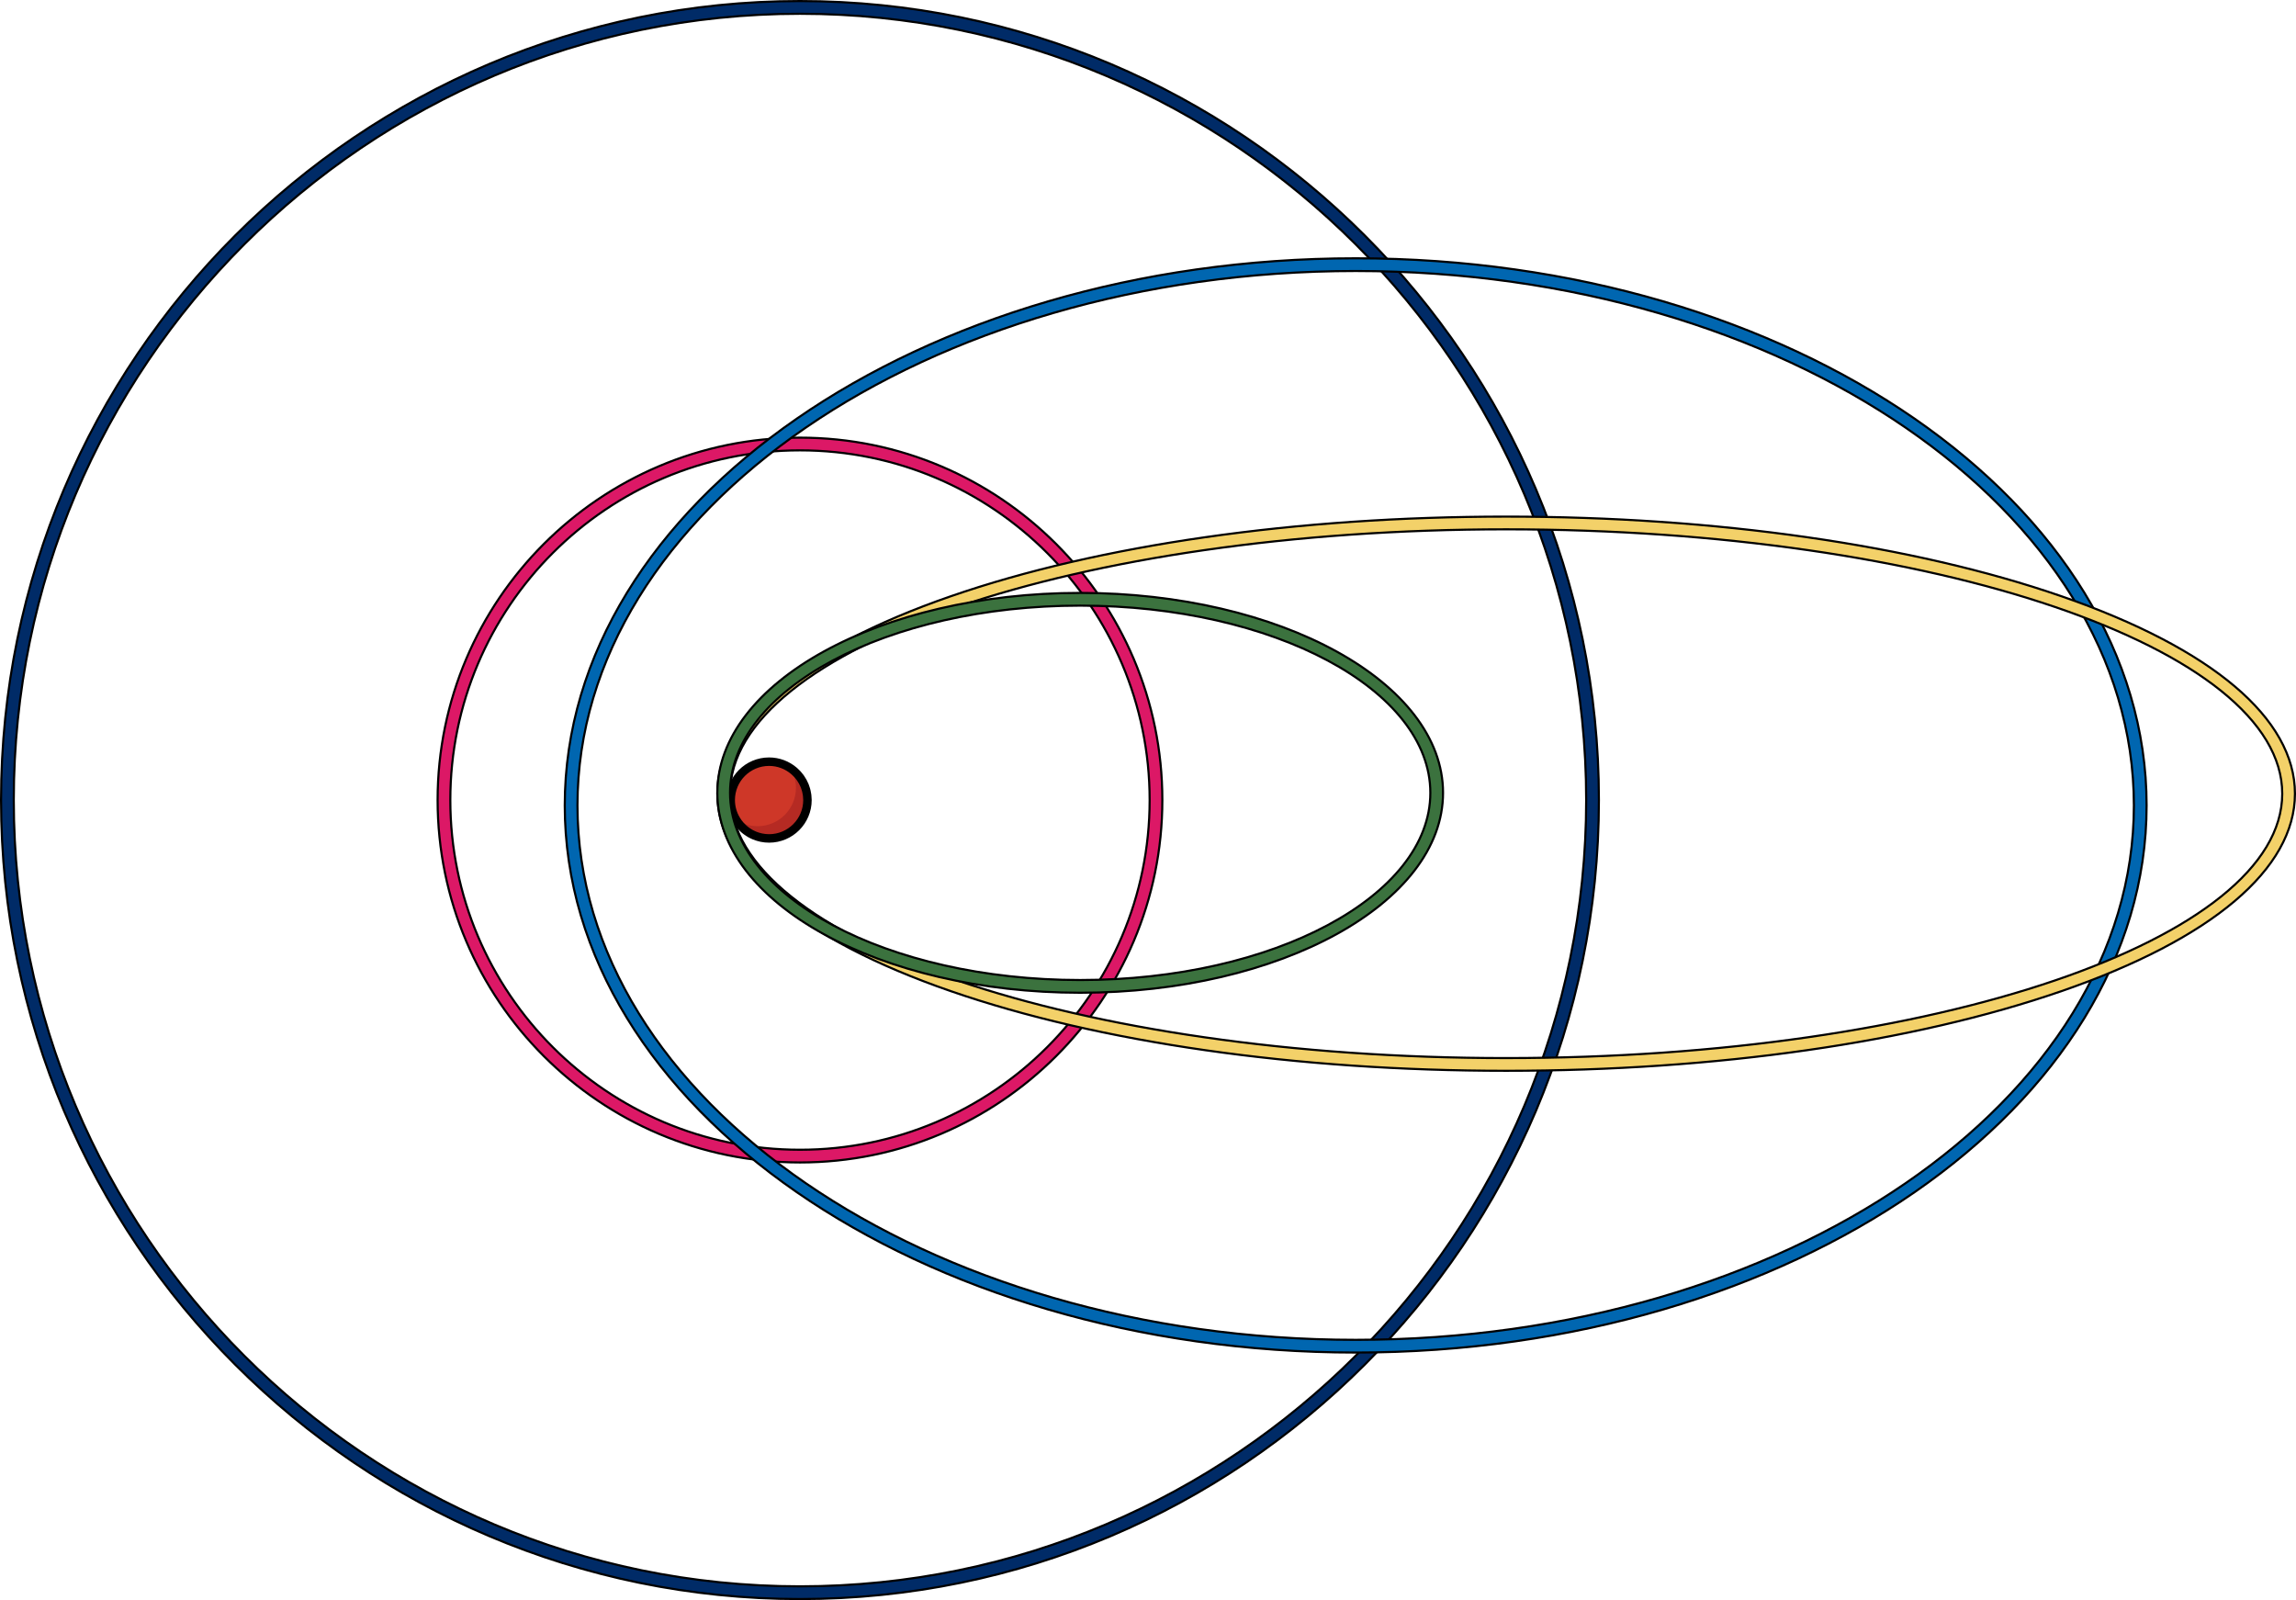 <?xml version="1.0" encoding="utf-8"?>
<!-- Generator: Adobe Illustrator 16.0.0, SVG Export Plug-In . SVG Version: 6.00 Build 0)  -->
<!DOCTYPE svg PUBLIC "-//W3C//DTD SVG 1.1//EN" "http://www.w3.org/Graphics/SVG/1.1/DTD/svg11.dtd">
<svg version="1.1" id="Layer_1" xmlns="http://www.w3.org/2000/svg" xmlns:xlink="http://www.w3.org/1999/xlink" x="0px" y="0px"
	 width="270.863px" height="188.75px" viewBox="0 0 270.863 188.75" enable-background="new 0 0 270.863 188.75"
	 xml:space="preserve">
<g>
	<g>
		<g>
			<circle fill="#CE3728" cx="90.729" cy="94.375" r="4.527"/>
			<path fill="#B52A23" d="M93.258,90.62c0.404,0.678,0.64,1.466,0.64,2.313c0,2.5-2.026,4.527-4.526,4.527
				c-0.937,0-1.807-0.285-2.529-0.772c0.791,1.325,2.233,2.215,3.887,2.215c2.5,0,4.527-2.027,4.527-4.527
				C95.256,92.812,94.463,91.434,93.258,90.62z"/>
		</g>
		<path fill="none" stroke="#000000" stroke-miterlimit="10" d="M95.223,93.847c-0.006-0.054-0.017-0.106-0.024-0.16
			c-0.019-0.12-0.041-0.238-0.068-0.355c-0.014-0.059-0.028-0.115-0.044-0.173c-0.033-0.115-0.07-0.229-0.111-0.34
			c-0.018-0.049-0.033-0.098-0.053-0.146c-0.128-0.313-0.288-0.608-0.479-0.881c-0.028-0.041-0.06-0.08-0.09-0.121
			c-0.07-0.094-0.145-0.186-0.223-0.275c-0.036-0.042-0.074-0.083-0.112-0.124c-0.081-0.086-0.167-0.169-0.255-0.248
			c-0.036-0.032-0.071-0.067-0.108-0.099c-0.79-0.67-1.81-1.076-2.927-1.076c-2.5,0-4.526,2.027-4.526,4.526
			c0,0.847,0.236,1.636,0.64,2.313l0,0c0,0,0,0,0,0.001c0.147,0.245,0.316,0.476,0.505,0.688c0.006,0.007,0.012,0.013,0.018,0.02
			c0.118,0.132,0.244,0.256,0.376,0.373c0.009,0.008,0.017,0.016,0.025,0.022c0.062,0.054,0.125,0.105,0.189,0.155
			c0.031,0.025,0.064,0.049,0.096,0.072c0.092,0.067,0.187,0.132,0.282,0.191c0.055,0.034,0.108,0.068,0.164,0.101
			c0.052,0.029,0.105,0.058,0.159,0.085c0.072,0.038,0.146,0.073,0.221,0.106c0.048,0.022,0.096,0.044,0.145,0.064
			c0.1,0.04,0.2,0.076,0.302,0.109c0.041,0.014,0.082,0.025,0.123,0.038c0.111,0.033,0.224,0.063,0.338,0.088
			c0.014,0.002,0.026,0.007,0.039,0.009c0.129,0.025,0.26,0.045,0.392,0.06c0.035,0.004,0.068,0.007,0.103,0.011
			c0.137,0.012,0.272,0.021,0.411,0.021c2.5,0,4.527-2.027,4.527-4.527C95.256,94.196,95.242,94.021,95.223,93.847z"/>
	</g>
	<g>
		<g>
			<path fill="#002B67" stroke="#000000" stroke-width="0.25" stroke-miterlimit="10" d="M94.375,188.625
				c-51.97,0-94.25-42.28-94.25-94.25s42.28-94.25,94.25-94.25s94.25,42.28,94.25,94.25S146.345,188.625,94.375,188.625z
				 M94.375,1.625c-51.143,0-92.75,41.607-92.75,92.75s41.607,92.75,92.75,92.75s92.75-41.607,92.75-92.75
				S145.518,1.625,94.375,1.625z"/>
		</g>
	</g>
	<g>
		<path fill="#DC1866" stroke="#000000" stroke-width="0.25" stroke-miterlimit="10" d="M94.375,137.125
			c-23.572,0-42.75-19.178-42.75-42.75s19.178-42.75,42.75-42.75s42.75,19.178,42.75,42.75S117.947,137.125,94.375,137.125z
			 M94.375,53.125c-22.745,0-41.25,18.505-41.25,41.25s18.505,41.25,41.25,41.25s41.25-18.505,41.25-41.25
			S117.12,53.125,94.375,53.125z"/>
	</g>
	<g>
		<g>
			<path fill="#0066B0" stroke="#000000" stroke-width="0.25" stroke-miterlimit="10" d="M159.932,159.547
				c-51.449,0-93.307-28.952-93.307-64.539c0-35.588,41.857-64.54,93.307-64.54s93.307,28.952,93.307,64.54
				C253.238,130.595,211.381,159.547,159.932,159.547z M159.932,31.968c-50.622,0-91.807,28.279-91.807,63.04
				c0,34.76,41.185,63.039,91.807,63.039s91.807-28.279,91.807-63.039C251.738,60.247,210.554,31.968,159.932,31.968z"/>
		</g>
	</g>
	<g>
		<path fill="#F3D169" stroke="#000000" stroke-width="0.25" stroke-miterlimit="10" d="M177.682,126.312
			c-24.737,0-48.005-3.337-65.516-9.396c-17.76-6.145-27.541-14.416-27.541-23.291c0-8.874,9.781-17.146,27.541-23.29
			c17.511-6.058,40.778-9.395,65.516-9.395s48.004,3.337,65.516,9.395c17.76,6.145,27.541,14.416,27.541,23.29
			c0,8.875-9.781,17.146-27.541,23.291C225.686,122.975,202.418,126.312,177.682,126.312z M177.682,62.44
			c-50.484,0-91.557,13.989-91.557,31.185c0,17.196,41.072,31.187,91.557,31.187s91.557-13.99,91.557-31.187
			C269.238,76.43,228.166,62.44,177.682,62.44z"/>
	</g>
	<g>
		<path fill="#3B723E" stroke="#000000" stroke-width="0.25" stroke-miterlimit="10" d="M127.432,117.105
			c-23.604,0-42.807-10.579-42.807-23.583c0-13.003,19.203-23.582,42.807-23.582s42.807,10.579,42.807,23.582
			C170.238,106.526,151.035,117.105,127.432,117.105z M127.432,71.44c-22.776,0-41.307,9.906-41.307,22.082
			c0,12.177,18.53,22.083,41.307,22.083s41.307-9.906,41.307-22.083C168.738,81.347,150.208,71.44,127.432,71.44z"/>
	</g>
</g>
</svg>
